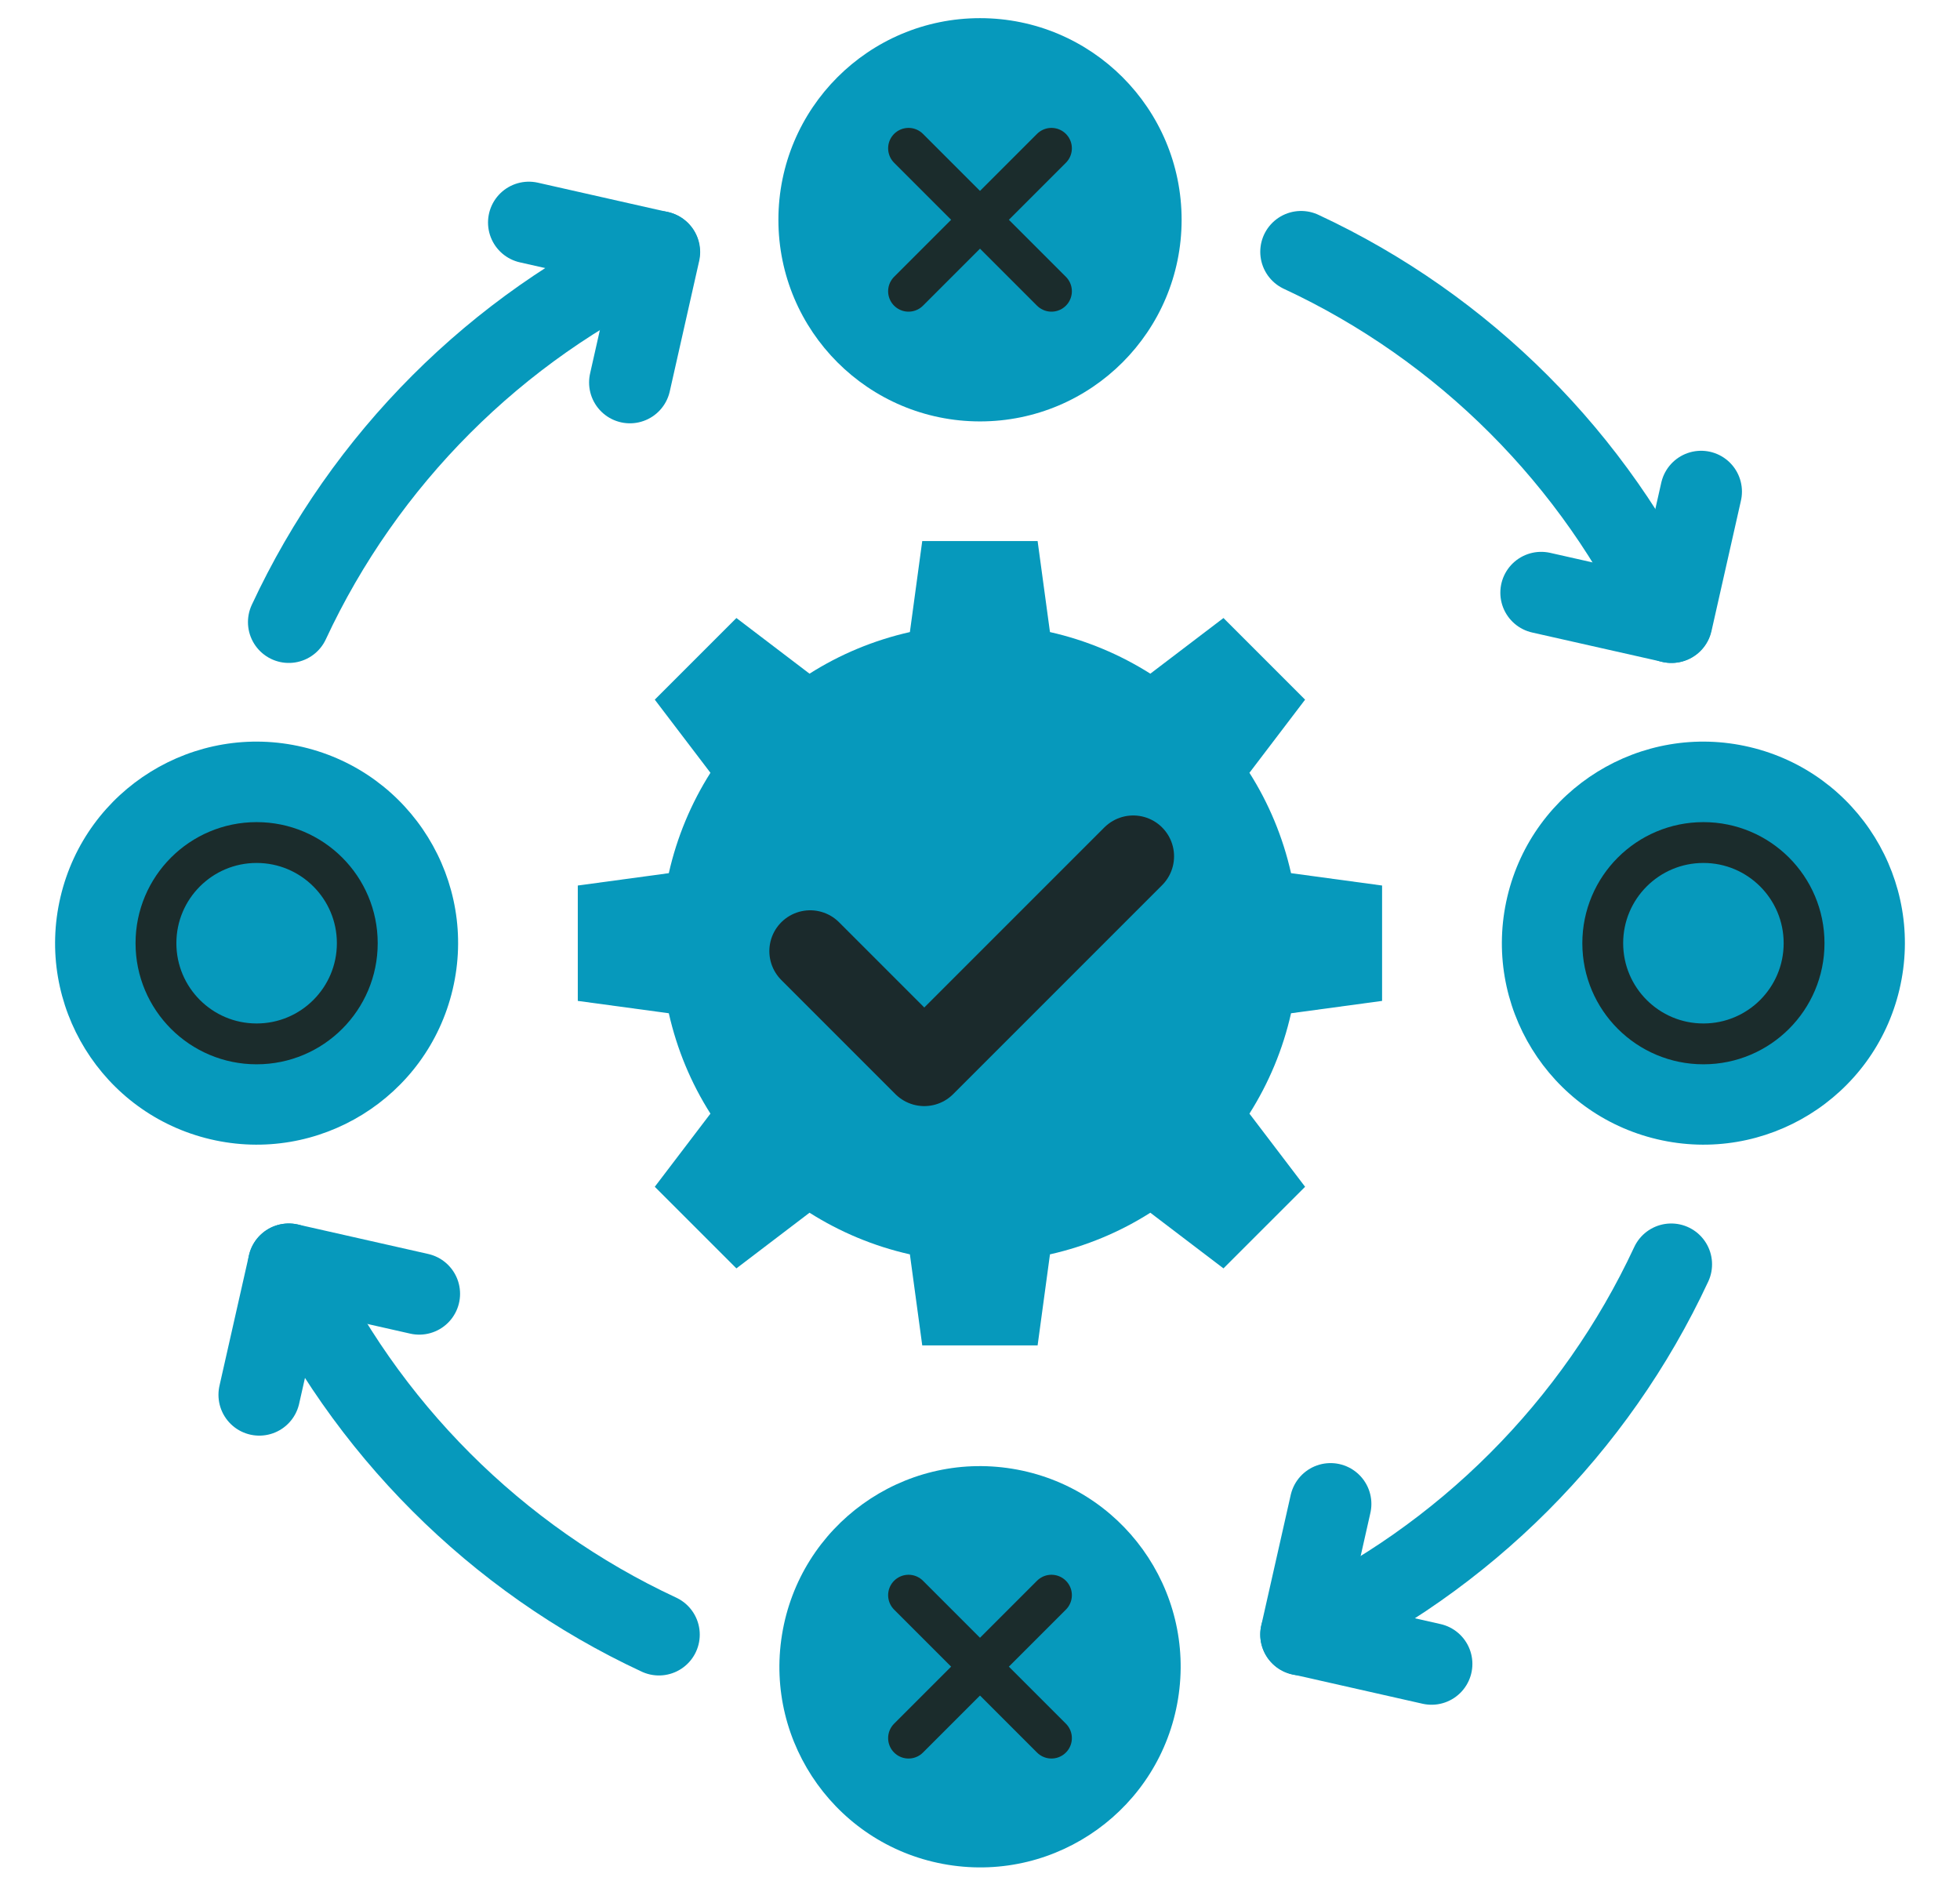 <svg width="96" height="93" viewBox="0 0 96 93" fill="none" xmlns="http://www.w3.org/2000/svg">
<g clip-path="url(#clip0_3041_2034)">
<path d="M67.694 43.369L63.235 42.764C62.836 40.993 62.142 39.337 61.197 37.848L63.923 34.266L59.925 30.268L56.343 32.994C54.855 32.053 53.201 31.355 51.427 30.956L50.822 26.498H45.171L44.566 30.956C42.796 31.355 41.139 32.049 39.65 32.994L36.069 30.268L32.071 34.266L34.797 37.848C33.855 39.337 33.157 40.99 32.758 42.764L28.3 43.369V49.02L32.758 49.625C33.157 51.395 33.851 53.052 34.797 54.541L32.071 58.123L36.069 62.12L39.65 59.394C41.139 60.336 42.792 61.034 44.566 61.433L45.171 65.891H50.822L51.427 61.433C53.198 61.034 54.855 60.34 56.343 59.394L59.925 62.12L63.923 58.123L61.197 54.541C62.139 53.052 62.836 51.399 63.235 49.625L67.694 49.02V43.369Z" fill="#0699BC"/>
<path d="M39.682 46.582L45.271 52.172L55.505 41.938" stroke="#1B2A2C" stroke-width="4" stroke-linecap="round" stroke-linejoin="round"/>
<path d="M63.727 80.057C71.702 76.345 78.143 69.896 81.856 61.921" stroke="#0699BC" stroke-width="4" stroke-linecap="round" stroke-linejoin="round"/>
<path d="M14.145 61.921C17.857 69.899 24.299 76.345 32.274 80.057" stroke="#0699BC" stroke-width="4" stroke-linecap="round" stroke-linejoin="round"/>
<path d="M32.274 12.332C24.299 16.044 17.857 22.493 14.145 30.468" stroke="#0699BC" stroke-width="4" stroke-linecap="round" stroke-linejoin="round"/>
<path d="M81.856 30.468C78.143 22.489 71.702 16.044 63.727 12.332" stroke="#0699BC" stroke-width="4" stroke-linecap="round" stroke-linejoin="round"/>
<path d="M70.117 81.491L63.727 80.047L65.17 73.656" stroke="#0699BC" stroke-width="4" stroke-linecap="round" stroke-linejoin="round"/>
<path d="M12.7 68.311L14.144 61.921L20.534 63.365" stroke="#0699BC" stroke-width="4" stroke-linecap="round" stroke-linejoin="round"/>
<path d="M25.903 10.898L32.294 12.342L30.853 18.732" stroke="#0699BC" stroke-width="4" stroke-linecap="round" stroke-linejoin="round"/>
<path d="M83.32 24.077L81.877 30.468L75.486 29.027" stroke="#0699BC" stroke-width="4" stroke-linecap="round" stroke-linejoin="round"/>
<path d="M57.7 83.205C58.57 77.849 54.932 72.802 49.576 71.932C44.219 71.063 39.172 74.7 38.303 80.056C37.433 85.413 41.071 90.46 46.427 91.329C51.784 92.199 56.831 88.561 57.7 83.205Z" fill="#0699BC"/>
<path d="M44.5 78.125L51.5 85.125" stroke="#1B2C2C" stroke-width="2" stroke-linecap="round" stroke-linejoin="round"/>
<path d="M44.5 85.125L51.5 78.125" stroke="#1B2C2C" stroke-width="2" stroke-linecap="round" stroke-linejoin="round"/>
<path d="M48.001 20.639C53.454 20.639 57.875 16.218 57.875 10.764C57.875 5.31 53.454 0.889 48.001 0.889C42.547 0.889 38.126 5.31 38.126 10.764C38.126 16.218 42.547 20.639 48.001 20.639Z" fill="#0699BC"/>
<path d="M44.5 7.264L51.5 14.264" stroke="#1B2C2C" stroke-width="2" stroke-linecap="round" stroke-linejoin="round"/>
<path d="M44.5 14.264L51.5 7.264" stroke="#1B2C2C" stroke-width="2" stroke-linecap="round" stroke-linejoin="round"/>
<path d="M22.172 48.457C23.424 43.153 20.139 37.839 14.835 36.587C9.531 35.335 4.216 38.62 2.964 43.924C1.712 49.228 4.997 54.543 10.301 55.795C15.605 57.047 20.92 53.761 22.172 48.457Z" fill="#0699BC"/>
<path d="M12.569 51.125C15.293 51.125 17.5 48.917 17.5 46.194C17.5 43.471 15.293 41.264 12.569 41.264C9.846 41.264 7.639 43.471 7.639 46.194C7.639 48.917 9.846 51.125 12.569 51.125Z" stroke="#1B2C2C" stroke-width="2" stroke-linecap="round" stroke-linejoin="round"/>
<path d="M93.035 48.458C94.287 43.154 91.002 37.839 85.698 36.587C80.394 35.335 75.079 38.62 73.827 43.924C72.575 49.228 75.86 54.543 81.165 55.795C86.469 57.047 91.783 53.762 93.035 48.458Z" fill="#0699BC"/>
<path d="M83.433 51.125C86.156 51.125 88.363 48.918 88.363 46.195C88.363 43.471 86.156 41.264 83.433 41.264C80.71 41.264 78.502 43.471 78.502 46.195C78.502 48.918 80.71 51.125 83.433 51.125Z" stroke="#1B2C2C" stroke-width="2" stroke-linecap="round" stroke-linejoin="round"/>
</g>
<defs>
<clipPath id="clip0_3041_2034">
<rect width="94.605" height="92.904" fill="white" transform="translate(0.697)"/>
</clipPath>
</defs>
</svg>
